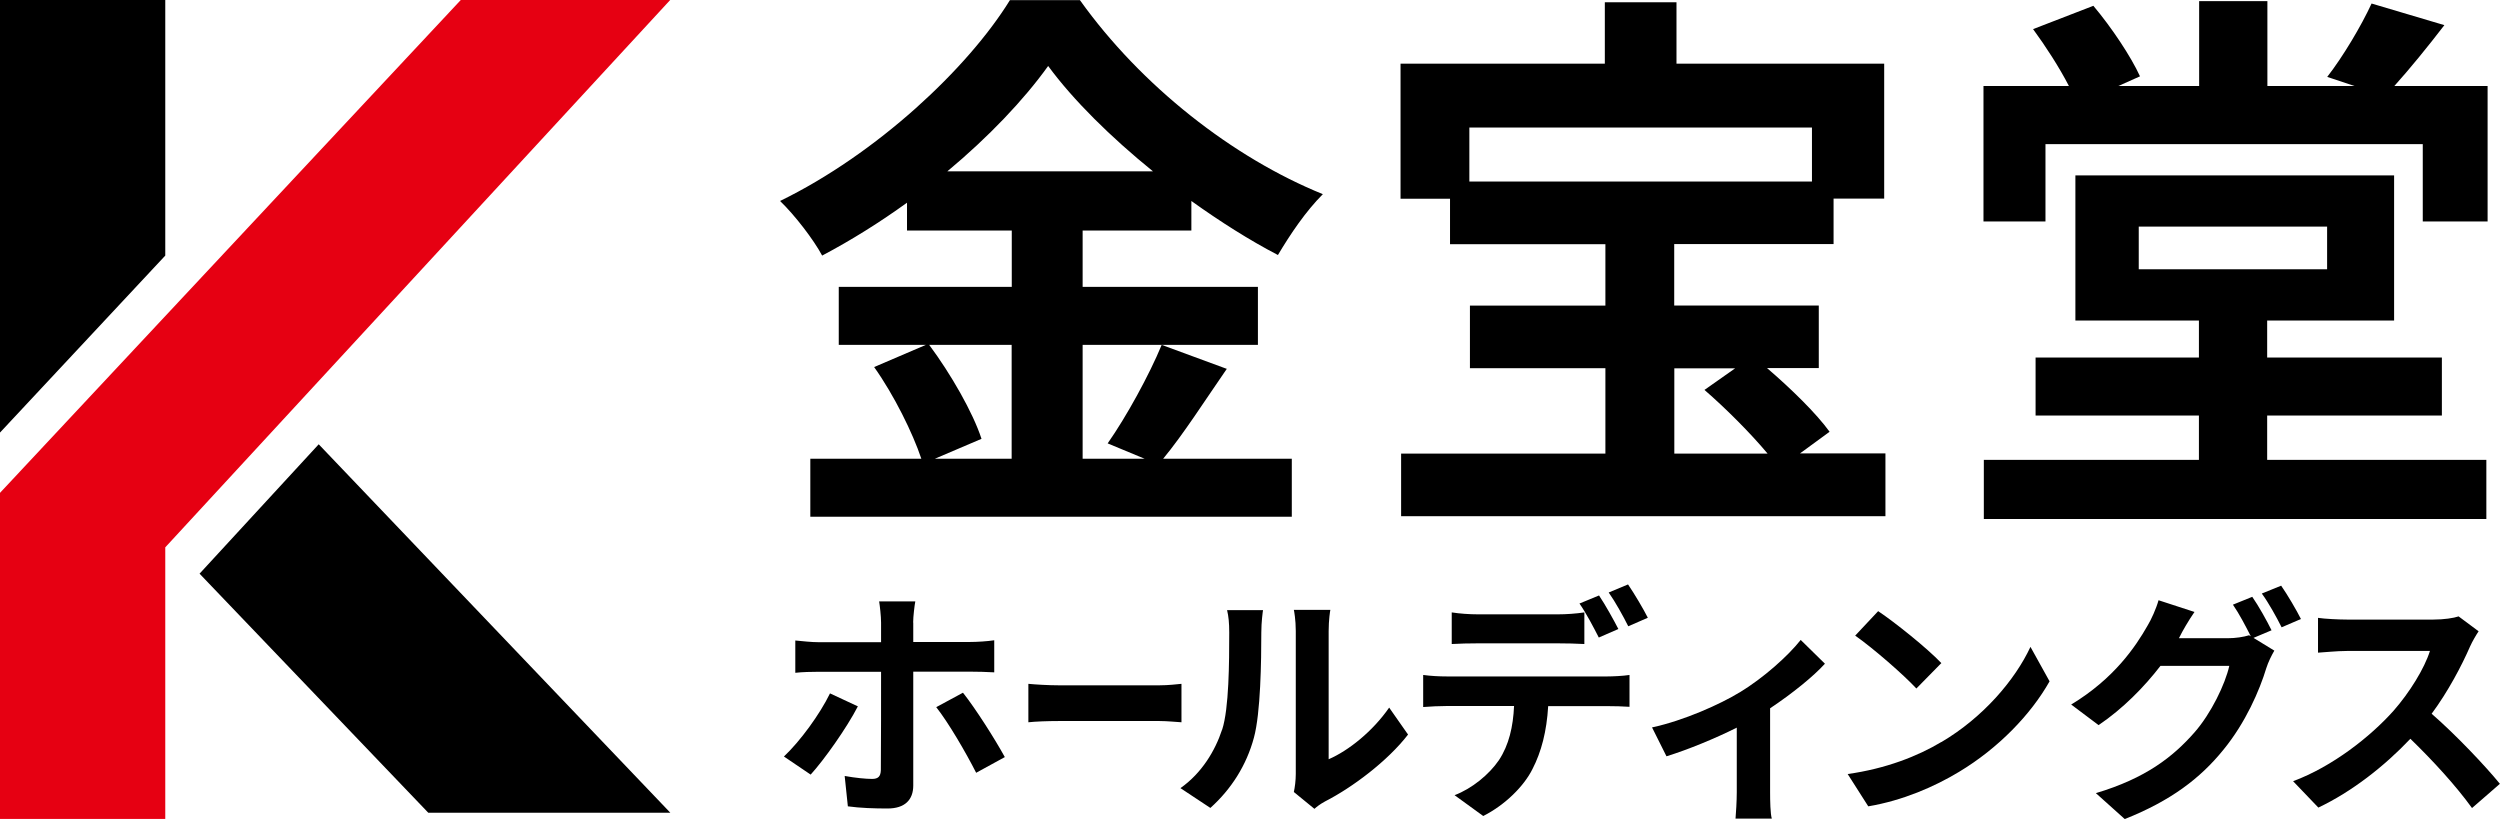 <?xml version="1.0" encoding="UTF-8"?><svg id="_レイヤー_2" xmlns="http://www.w3.org/2000/svg" width="219.79" height="72" viewBox="0 0 219.79 72"><defs><style>.cls-1{fill:#e60012;}</style></defs><g id="_レイヤー_2-2"><path d="M107.86,32.42c-1.9,2.75-3.85,5.8-5.6,7.91h11.31v5.1h-42.33v-5.1h9.76c-.75-2.25-2.4-5.6-4.15-8.06l4.55-1.95h-7.66v-5.1h15.21v-4.95h-9.21v-2.45c-2.35,1.7-4.9,3.3-7.46,4.65-.75-1.4-2.4-3.55-3.7-4.8,8.51-4.15,16.51-11.66,20.21-17.66h6.15c5.4,7.56,13.46,13.86,21.36,17.06-1.5,1.5-2.85,3.5-3.95,5.35-2.5-1.3-5.1-2.95-7.61-4.75v2.6h-9.56v4.95h15.41v5.1h-15.41v10.01h5.45l-3.25-1.35c1.65-2.35,3.65-6,4.75-8.66l5.7,2.1ZM81.69,30.32c1.9,2.55,3.85,5.95,4.6,8.26l-4.1,1.75h6.75v-10.01h-7.26ZM101.36,15.06c-3.7-3-7-6.25-9.21-9.26-2.15,3-5.25,6.25-8.86,9.26h18.06Z"/><path d="M165.76,39.88v5.5h-42.58v-5.5h17.96v-7.51h-11.91v-5.5h11.91v-5.4h-13.66v-4h-4.35V5.6h17.96V.2h6.3v5.4h18.26v11.86h-4.45v4h-14.01v5.4h12.71v5.5h-4.55c2.1,1.8,4.35,4,5.5,5.6l-2.6,1.9h7.51ZM129.18,11.21v4.75h30.12v-4.75h-30.12ZM147.19,39.88h8.21c-1.5-1.8-3.7-4-5.55-5.6l2.7-1.9h-5.35v7.51Z"/><path d="M218.7,7.56v11.91h-5.7v-6.8h-33.17v6.8h-5.45V7.56h7.51c-.85-1.65-2.05-3.5-3.15-5l5.3-2.05c1.6,1.9,3.3,4.45,4.1,6.2l-1.9.85h7.1V.1h6v7.46h7.66l-2.4-.8c1.4-1.8,3-4.5,3.9-6.45l6.4,1.9c-1.5,1.95-3.05,3.85-4.4,5.35h8.21ZM199.33,40.43h19.26v5.2h-44.18v-5.2h18.91v-3.9h-14.36v-5.1h14.36v-3.25h-10.86v-12.76h28.02v12.76h-11.16v3.25h15.36v5.1h-15.36v3.9ZM188.03,23.67h16.56v-3.75h-16.56v3.75Z"/><path d="M71.27,68.1l-2.35-1.59c1.44-1.36,3.16-3.72,4.05-5.55l2.45,1.14c-.99,1.92-2.99,4.73-4.15,6ZM80.29,54.72v1.72h4.99c.62,0,1.55-.06,2.13-.15v2.82c-.67-.04-1.51-.06-2.11-.06h-5.01v10.01c0,1.25-.73,2.02-2.26,2.02-1.14,0-2.41-.04-3.49-.19l-.28-2.67c.93.17,1.87.26,2.41.26s.75-.22.77-.77c.02-.8.02-7.62.02-8.63v-.02h-5.47c-.65,0-1.46.02-2.07.09v-2.84c.65.06,1.4.15,2.07.15h5.47v-1.72c0-.56-.11-1.51-.17-1.87h3.18c-.06.3-.19,1.33-.19,1.87ZM88.34,66.56l-2.52,1.38c-.93-1.83-2.45-4.43-3.51-5.77l2.35-1.27c1.1,1.38,2.82,4.09,3.68,5.66Z"/><path d="M93.07,60.25h8.87c.78,0,1.5-.09,1.93-.13v3.38c-.4-.02-1.24-.11-1.93-.11h-8.87c-.94,0-2.05.04-2.66.11v-3.38c.59.06,1.8.13,2.66.13Z"/><path d="M107.45,64.14c.6-1.85.62-5.92.62-8.52,0-.86-.06-1.44-.19-1.98h3.16c-.02.11-.15,1.05-.15,1.96,0,2.54-.06,7.08-.65,9.25-.65,2.43-2,4.54-3.83,6.18l-2.63-1.74c1.89-1.33,3.06-3.31,3.66-5.14ZM113.92,68.02v-12.55c0-.97-.15-1.79-.17-1.85h3.21c-.02.06-.15.9-.15,1.87v11.26c1.74-.75,3.87-2.45,5.32-4.54l1.66,2.37c-1.79,2.32-4.89,4.65-7.3,5.88-.47.26-.73.47-.93.65l-1.81-1.48c.09-.41.17-1.01.17-1.59Z"/><path d="M127.2,59.47h14.1c.45,0,1.4-.04,1.96-.13v2.8c-.54-.04-1.36-.06-1.96-.06h-5.19c-.13,2.22-.6,4.02-1.38,5.53-.75,1.51-2.41,3.16-4.33,4.13l-2.52-1.83c1.53-.58,3.03-1.81,3.9-3.08.88-1.33,1.25-2.95,1.33-4.76h-5.92c-.62,0-1.46.04-2.07.09v-2.82c.65.09,1.4.13,2.07.13ZM129.93,54.01h7.04c.73,0,1.59-.06,2.32-.17v2.78c-.73-.04-1.57-.06-2.32-.06h-7.04c-.73,0-1.66.02-2.3.06v-2.78c.69.11,1.57.17,2.3.17ZM142.28,55.3l-1.72.75c-.45-.88-1.12-2.17-1.7-2.99l1.72-.71c.54.8,1.29,2.15,1.7,2.95ZM144.87,54.31l-1.72.75c-.45-.9-1.14-2.15-1.72-2.97l1.7-.71c.56.82,1.36,2.17,1.74,2.93Z"/><path d="M152.95,60.87c2.09-1.27,4.26-3.21,5.36-4.61l2.13,2.09c-1.01,1.12-2.91,2.65-4.82,3.92v7.38c0,.75.02,1.89.15,2.32h-3.19c.04-.43.11-1.57.11-2.32v-5.68c-1.89.95-4.3,1.94-6.18,2.52l-1.27-2.54c2.8-.6,6-2.04,7.7-3.08Z"/><path d="M170.68,65.24c3.68-2.17,6.48-5.47,7.83-8.37l1.68,3.03c-1.64,2.91-4.5,5.88-7.96,7.96-2.17,1.31-4.95,2.52-7.98,3.03l-1.81-2.84c3.36-.47,6.16-1.57,8.24-2.82ZM170.68,58.29l-2.2,2.24c-1.12-1.21-3.81-3.55-5.38-4.65l2.02-2.15c1.51,1.01,4.3,3.25,5.55,4.56Z"/><path d="M199.71,55.41l-1.59.67,1.83,1.12c-.24.41-.54,1.01-.71,1.55-.58,1.92-1.81,4.78-3.77,7.17-2.04,2.52-4.63,4.48-8.67,6.09l-2.54-2.28c4.39-1.31,6.78-3.19,8.67-5.34,1.46-1.66,2.71-4.26,3.06-5.85h-6.05c-1.44,1.87-3.31,3.77-5.44,5.21l-2.41-1.81c3.77-2.28,5.66-5.08,6.71-6.93.32-.52.77-1.51.97-2.24l3.16,1.03c-.52.75-1.08,1.72-1.31,2.2-.02.04-.04.06-.06.11h4.3c.67,0,1.4-.11,1.87-.26l.15.09c-.43-.86-1.03-2-1.57-2.78l1.7-.69c.54.77,1.31,2.15,1.7,2.95ZM202.29,54.42l-1.7.73c-.45-.9-1.14-2.15-1.74-2.97l1.7-.69c.56.8,1.36,2.17,1.74,2.93Z"/><path d="M217.16,56.83c-.73,1.68-1.94,3.98-3.38,5.92,2.13,1.85,4.74,4.61,6,6.16l-2.45,2.13c-1.4-1.94-3.4-4.13-5.42-6.09-2.28,2.41-5.14,4.65-8.09,6.05l-2.22-2.32c3.47-1.29,6.8-3.92,8.82-6.18,1.42-1.61,2.73-3.74,3.21-5.27h-7.3c-.9,0-2.09.13-2.54.15v-3.06c.58.09,1.89.15,2.54.15h7.6c.93,0,1.79-.13,2.22-.28l1.76,1.31c-.17.24-.56.9-.75,1.33Z"/><path class="cls-1" d="M58.92,0L14.53,48.12v23.88H0v-28.67L40.51,0h18.4Z"/><path d="M0,38.03V0h14.53v22.47L0,38.03ZM17.55,50.44l20.1,21.01h21.28l-30.91-32.39-10.48,11.38Z"/></g></svg>